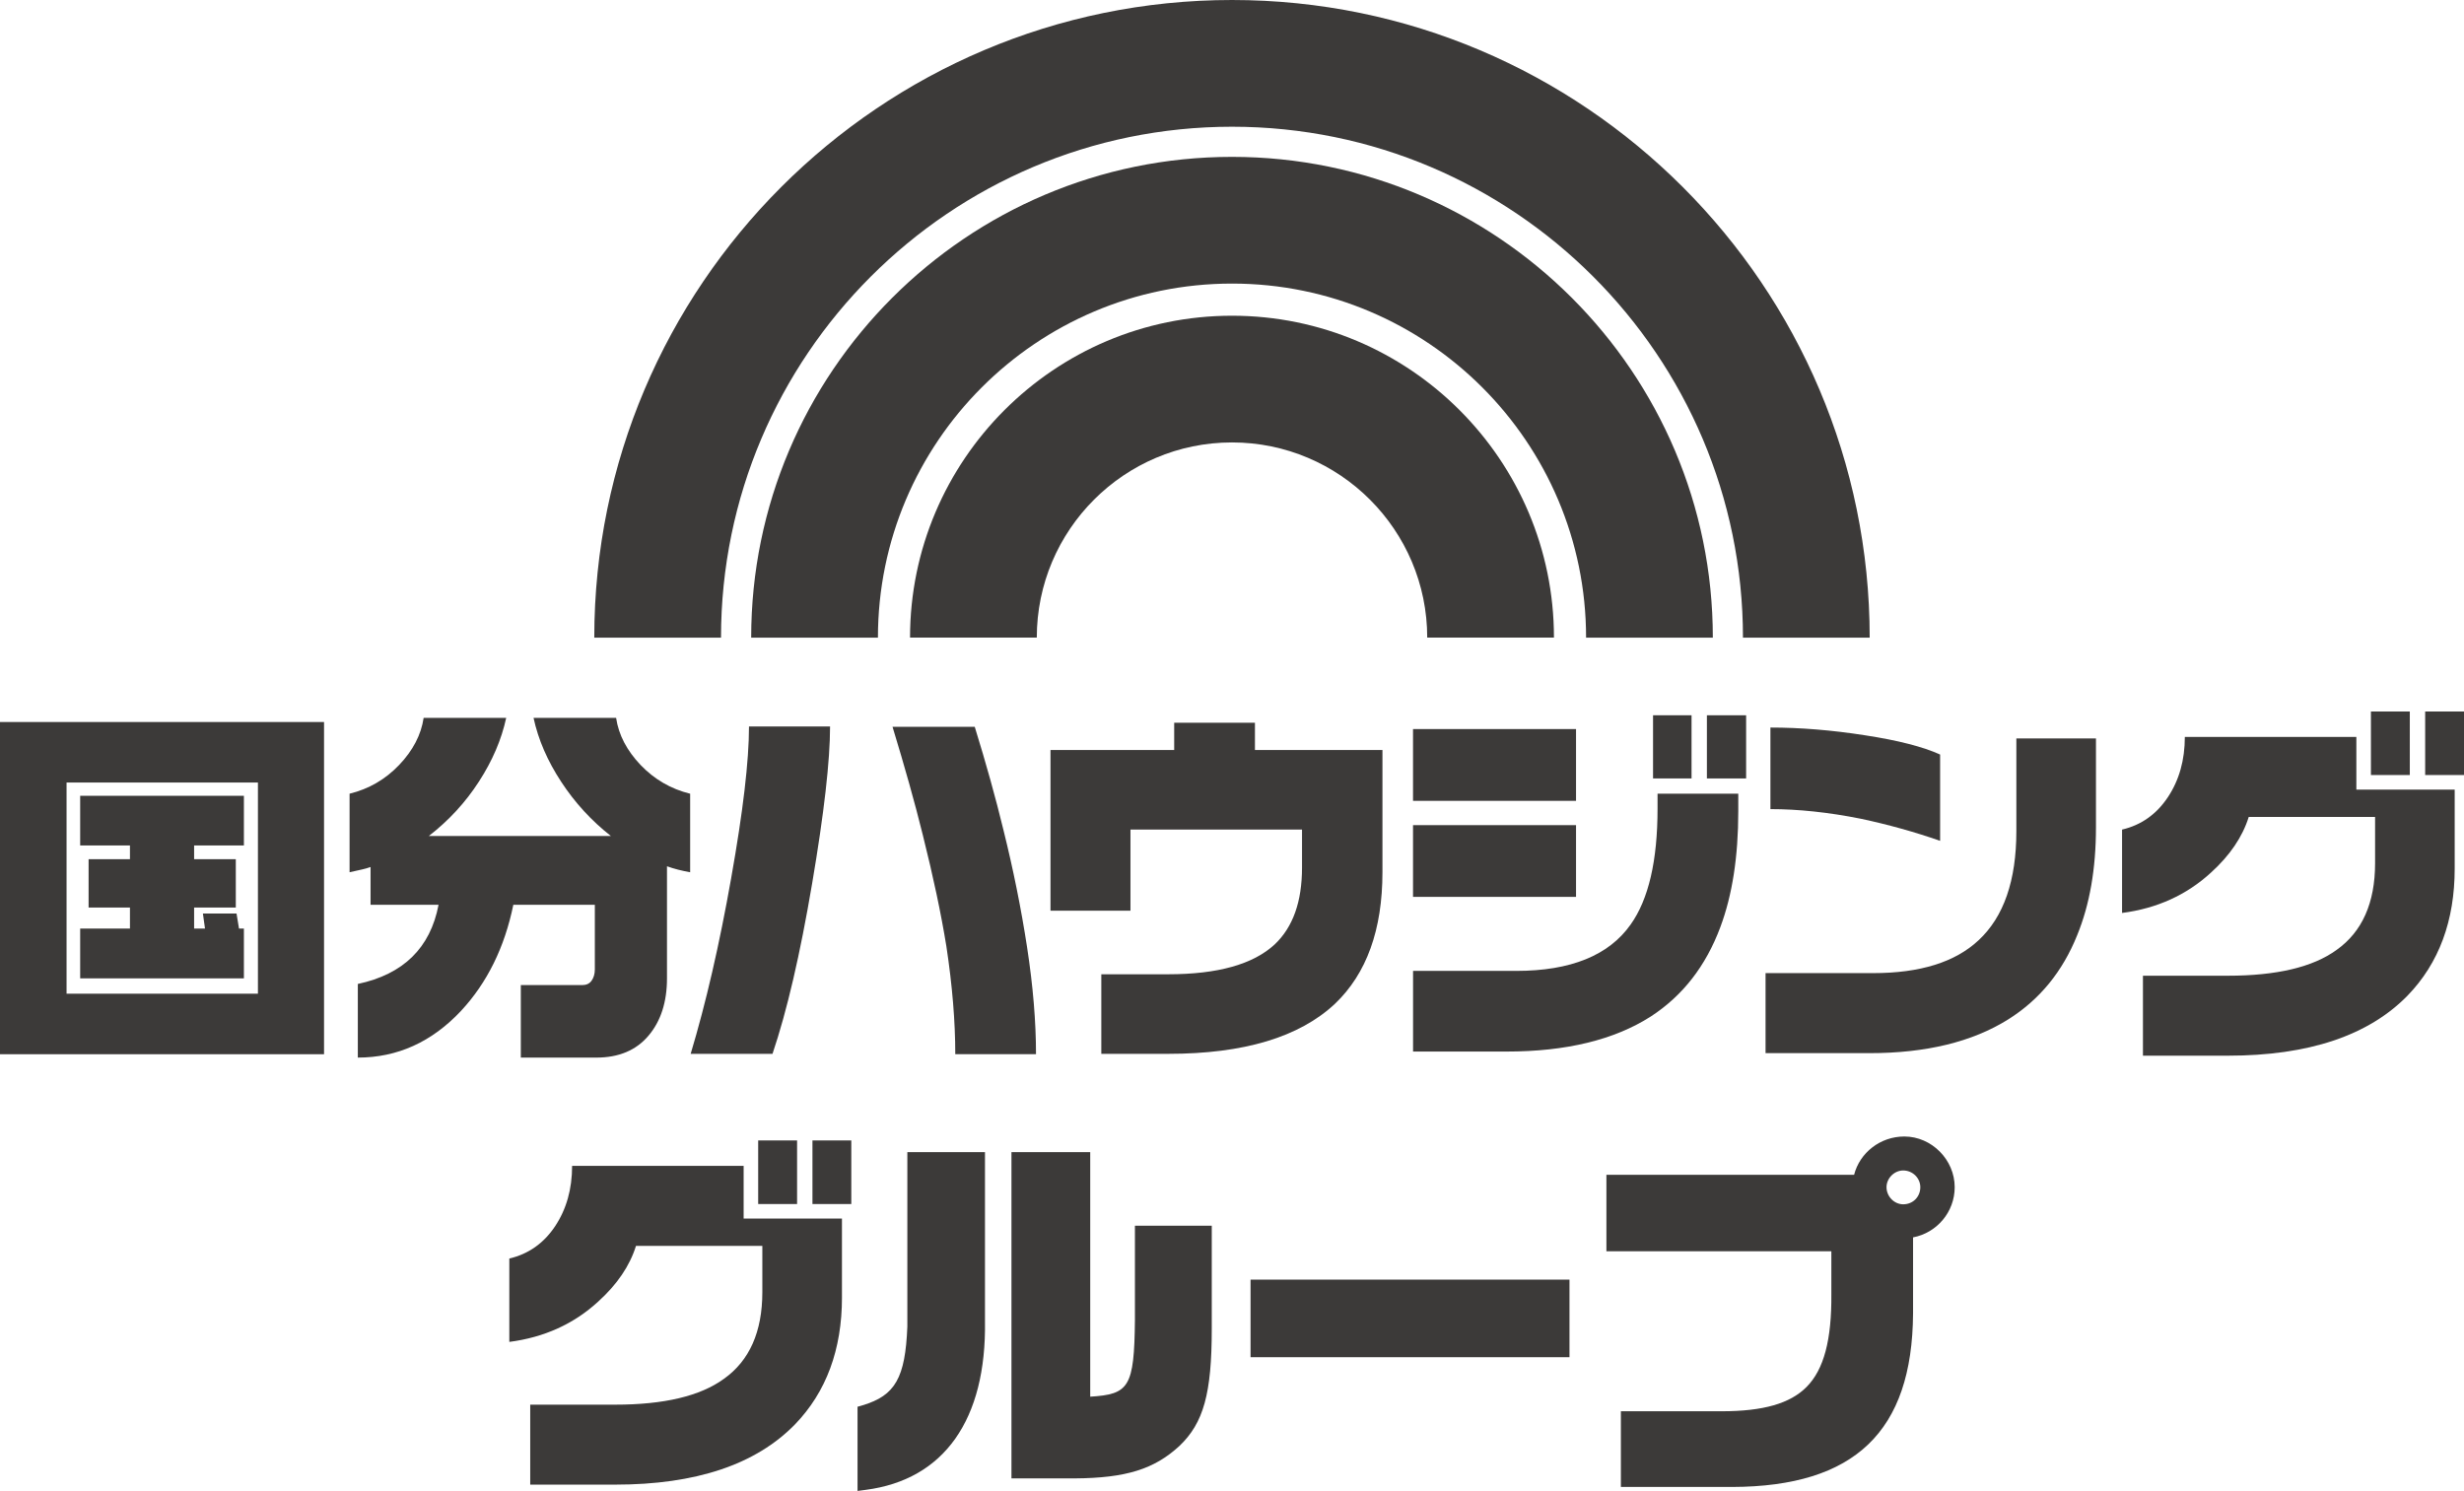 <?xml version="1.0" encoding="UTF-8"?><svg id="_レイヤー_2" xmlns="http://www.w3.org/2000/svg" width="208.061" height="125.913" viewBox="0 0 208.061 125.913"><defs><style>.cls-1{fill:#3c3a39;stroke-width:0px;}</style></defs><g id="LP"><path class="cls-1" d="M104.031,0h0c-29.694,0-53.85,24.156-53.85,53.85h10.701c0-23.792,19.356-43.148,43.148-43.148s43.146,19.356,43.146,43.148h10.701c0-29.694-24.156-53.85-53.848-53.85"/><path class="cls-1" d="M104.031,13.248h0c-22.387,0-40.601,18.214-40.601,40.601h10.703c0-16.486,13.41-29.9,29.898-29.9s29.898,13.414,29.898,29.9h10.703c0-22.387-18.214-40.601-40.601-40.601"/><path class="cls-1" d="M104.031,26.663h0c-14.99,0-27.185,12.195-27.187,27.185h10.703c0-9.089,7.393-16.484,16.484-16.484s16.484,7.395,16.484,16.484h10.701c0-14.99-12.195-27.185-27.185-27.185"/><polygon class="cls-1" points="6.77 71.402 10.973 71.402 10.973 72.558 7.481 72.558 7.481 76.643 10.973 76.643 10.973 78.418 6.77 78.418 6.77 82.628 20.595 82.628 20.595 78.418 20.181 78.418 19.973 77.148 17.133 77.148 17.31 78.418 16.391 78.418 16.391 76.643 19.911 76.643 19.911 72.558 16.391 72.558 16.391 71.402 20.595 71.402 20.595 67.204 6.77 67.204 6.77 71.402"/><path class="cls-1" d="M0,89.032h27.362v-28.056H0v28.056ZM5.62,66.086h16.16v17.834H5.62v-17.834Z"/><path class="cls-1" d="M52.023,60.625h-6.971c.397,1.834,1.173,3.628,2.333,5.395,1.158,1.771,2.557,3.295,4.198,4.582h-15.372c1.684-1.306,3.094-2.836,4.229-4.595,1.139-1.755,1.907-3.547,2.304-5.382h-6.971c-.212,1.432-.904,2.757-2.069,3.979-1.166,1.22-2.561,2.029-4.185,2.426v6.632c.487-.106.844-.185,1.075-.239.227-.05.462-.116.696-.202v3.189h5.742c-.694,3.642-2.969,5.869-6.817,6.688v6.218c3.345,0,6.251-1.318,8.711-3.942,2.214-2.38,3.682-5.366,4.42-8.963h6.882v5.457c0,.38-.094.697-.268.946-.181.26-.449.38-.807.38h-5.175v6.123h6.374c1.896,0,3.36-.613,4.403-1.846,1.042-1.225,1.565-2.848,1.565-4.84v-9.472c.588.212,1.239.378,1.956.505v-6.632c-1.62-.397-3.013-1.206-4.185-2.426-1.162-1.222-1.856-2.547-2.067-3.979"/><path class="cls-1" d="M61.743,74.147c-.996,5.628-2.137,10.582-3.424,14.854h6.911c1.223-3.617,2.335-8.414,3.345-14.378,1.012-5.963,1.516-10.387,1.516-13.27h-6.846c0,2.9-.501,7.17-1.503,12.794"/><path class="cls-1" d="M84.74,70.129c-.657-2.715-1.468-5.632-2.432-8.746h-6.942c1.027,3.366,1.883,6.407,2.553,9.121.886,3.536,1.549,6.671,1.992,9.405.505,3.328.753,6.366.753,9.121h6.817c0-2.738-.249-5.748-.755-9.044-.507-3.293-1.17-6.572-1.986-9.857"/><path class="cls-1" d="M105.968,61.034h-6.819v2.308h-10.445v13.568h6.753v-6.85h14.486v3.22c0,2.863-.765,5.017-2.301,6.472-1.813,1.684-4.811,2.528-8.996,2.528h-5.651v6.719h5.651c6.376,0,11.069-1.405,14.079-4.227,2.67-2.545,4.01-6.252,4.01-11.114v-10.316h-10.767v-2.308Z"/><rect class="cls-1" x="119.316" y="61.571" width="13.765" height="6.062"/><rect class="cls-1" x="139.584" y="60.406" width="3.251" height="5.335"/><rect class="cls-1" x="119.316" y="69.685" width="13.765" height="6.058"/><rect class="cls-1" x="144.131" y="60.407" width="3.312" height="5.335"/><path class="cls-1" d="M139.964,68.296c0,4.399-.759,7.661-2.277,9.788-1.846,2.609-5.067,3.911-9.655,3.911h-8.713v6.811h7.892c5.027,0,9.092-.983,12.183-2.961,2.692-1.75,4.649-4.264,5.871-7.545,1.01-2.692,1.516-5.956,1.516-9.784v-1.486h-6.817v1.266Z"/><path class="cls-1" d="M163.824,71.011v-7.289c-1.453-.659-3.572-1.202-6.358-1.628-2.788-.435-5.447-.651-7.971-.651v6.888c2.335,0,4.882.264,7.64.815,2.293.489,4.522,1.108,6.69,1.865"/><path class="cls-1" d="M170.262,70.19c0,4.168-1.06,7.239-3.189,9.216-1.977,1.852-4.942,2.776-8.9,2.776h-9.089v6.759h8.775c4.778,0,8.682-.95,11.707-2.846,2.653-1.663,4.601-4.04,5.838-7.131,1.05-2.566,1.58-5.597,1.58-9.094v-7.507h-6.722v7.827Z"/><path class="cls-1" d="M207.275,73.346c0,4.412-1.326,7.992-3.975,10.73-3.304,3.385-8.364,5.079-15.185,5.079h-7.164v-6.753h7.164c4.125,0,7.185-.724,9.187-2.179,2.164-1.534,3.251-3.979,3.251-7.32v-3.911h-10.669c-.526,1.682-1.588,3.249-3.187,4.699-2.064,1.896-4.566,3.029-7.509,3.41v-7.04c1.615-.38,2.904-1.291,3.863-2.73.958-1.439,1.437-3.137,1.437-5.096h14.484v4.451h8.303v6.661ZM203.485,65.454h-3.283v-5.366h3.283v5.366ZM208.061,65.454h-3.279v-5.366h3.279v5.366Z"/><path class="cls-1" d="M71.096,109.571c0,4.412-1.328,7.992-3.975,10.73-3.304,3.385-8.364,5.079-15.181,5.079h-7.168v-6.753h7.168c4.121,0,7.183-.724,9.183-2.179,2.164-1.534,3.249-3.979,3.249-7.32v-3.911h-10.669c-.524,1.682-1.584,3.249-3.185,4.699-2.062,1.896-4.568,3.029-7.511,3.41v-7.04c1.617-.38,2.908-1.291,3.867-2.728.956-1.441,1.435-3.139,1.435-5.098h14.484v4.451h8.302v6.661ZM67.306,101.681h-3.285v-5.366h3.285v5.366ZM71.884,101.681h-3.281v-5.366h3.281v5.366Z"/><path class="cls-1" d="M76.617,112.04c-.175,4.324-1.021,5.813-3.771,6.636l-.435.127v7.11l.686-.091c6.626-.859,10.204-5.929,10.075-14.258v-14.264h-6.555v14.74Z"/><path class="cls-1" d="M95.834,103.517v7.946c-.058,5.723-.501,6.283-3.775,6.491v-20.653h-6.651v27.553h5.355c4.303-.031,6.694-.773,8.829-2.74,2.042-1.944,2.73-4.439,2.73-9.89v-8.707h-6.487Z"/><rect class="cls-1" x="105.597" y="108.068" width="26.931" height="6.551"/><path class="cls-1" d="M160.806,95.98c-2.046,0-3.769,1.378-4.245,3.235h-20.915v6.457h18.994v3.605c.033,3.888-.634,6.387-2.094,7.855-1.385,1.399-3.659,2.052-7.16,2.052h-8.518v6.393h9.401c10.351-.033,15.202-4.684,15.27-14.642v-6.435c1.996-.376,3.516-2.133,3.516-4.239,0-2.32-1.948-4.281-4.249-4.281M160.707,101.706c-.753,0-1.409-.659-1.409-1.445,0-.753.655-1.412,1.409-1.412.784,0,1.445.628,1.445,1.412,0,.817-.624,1.445-1.445,1.445"/></g></svg>